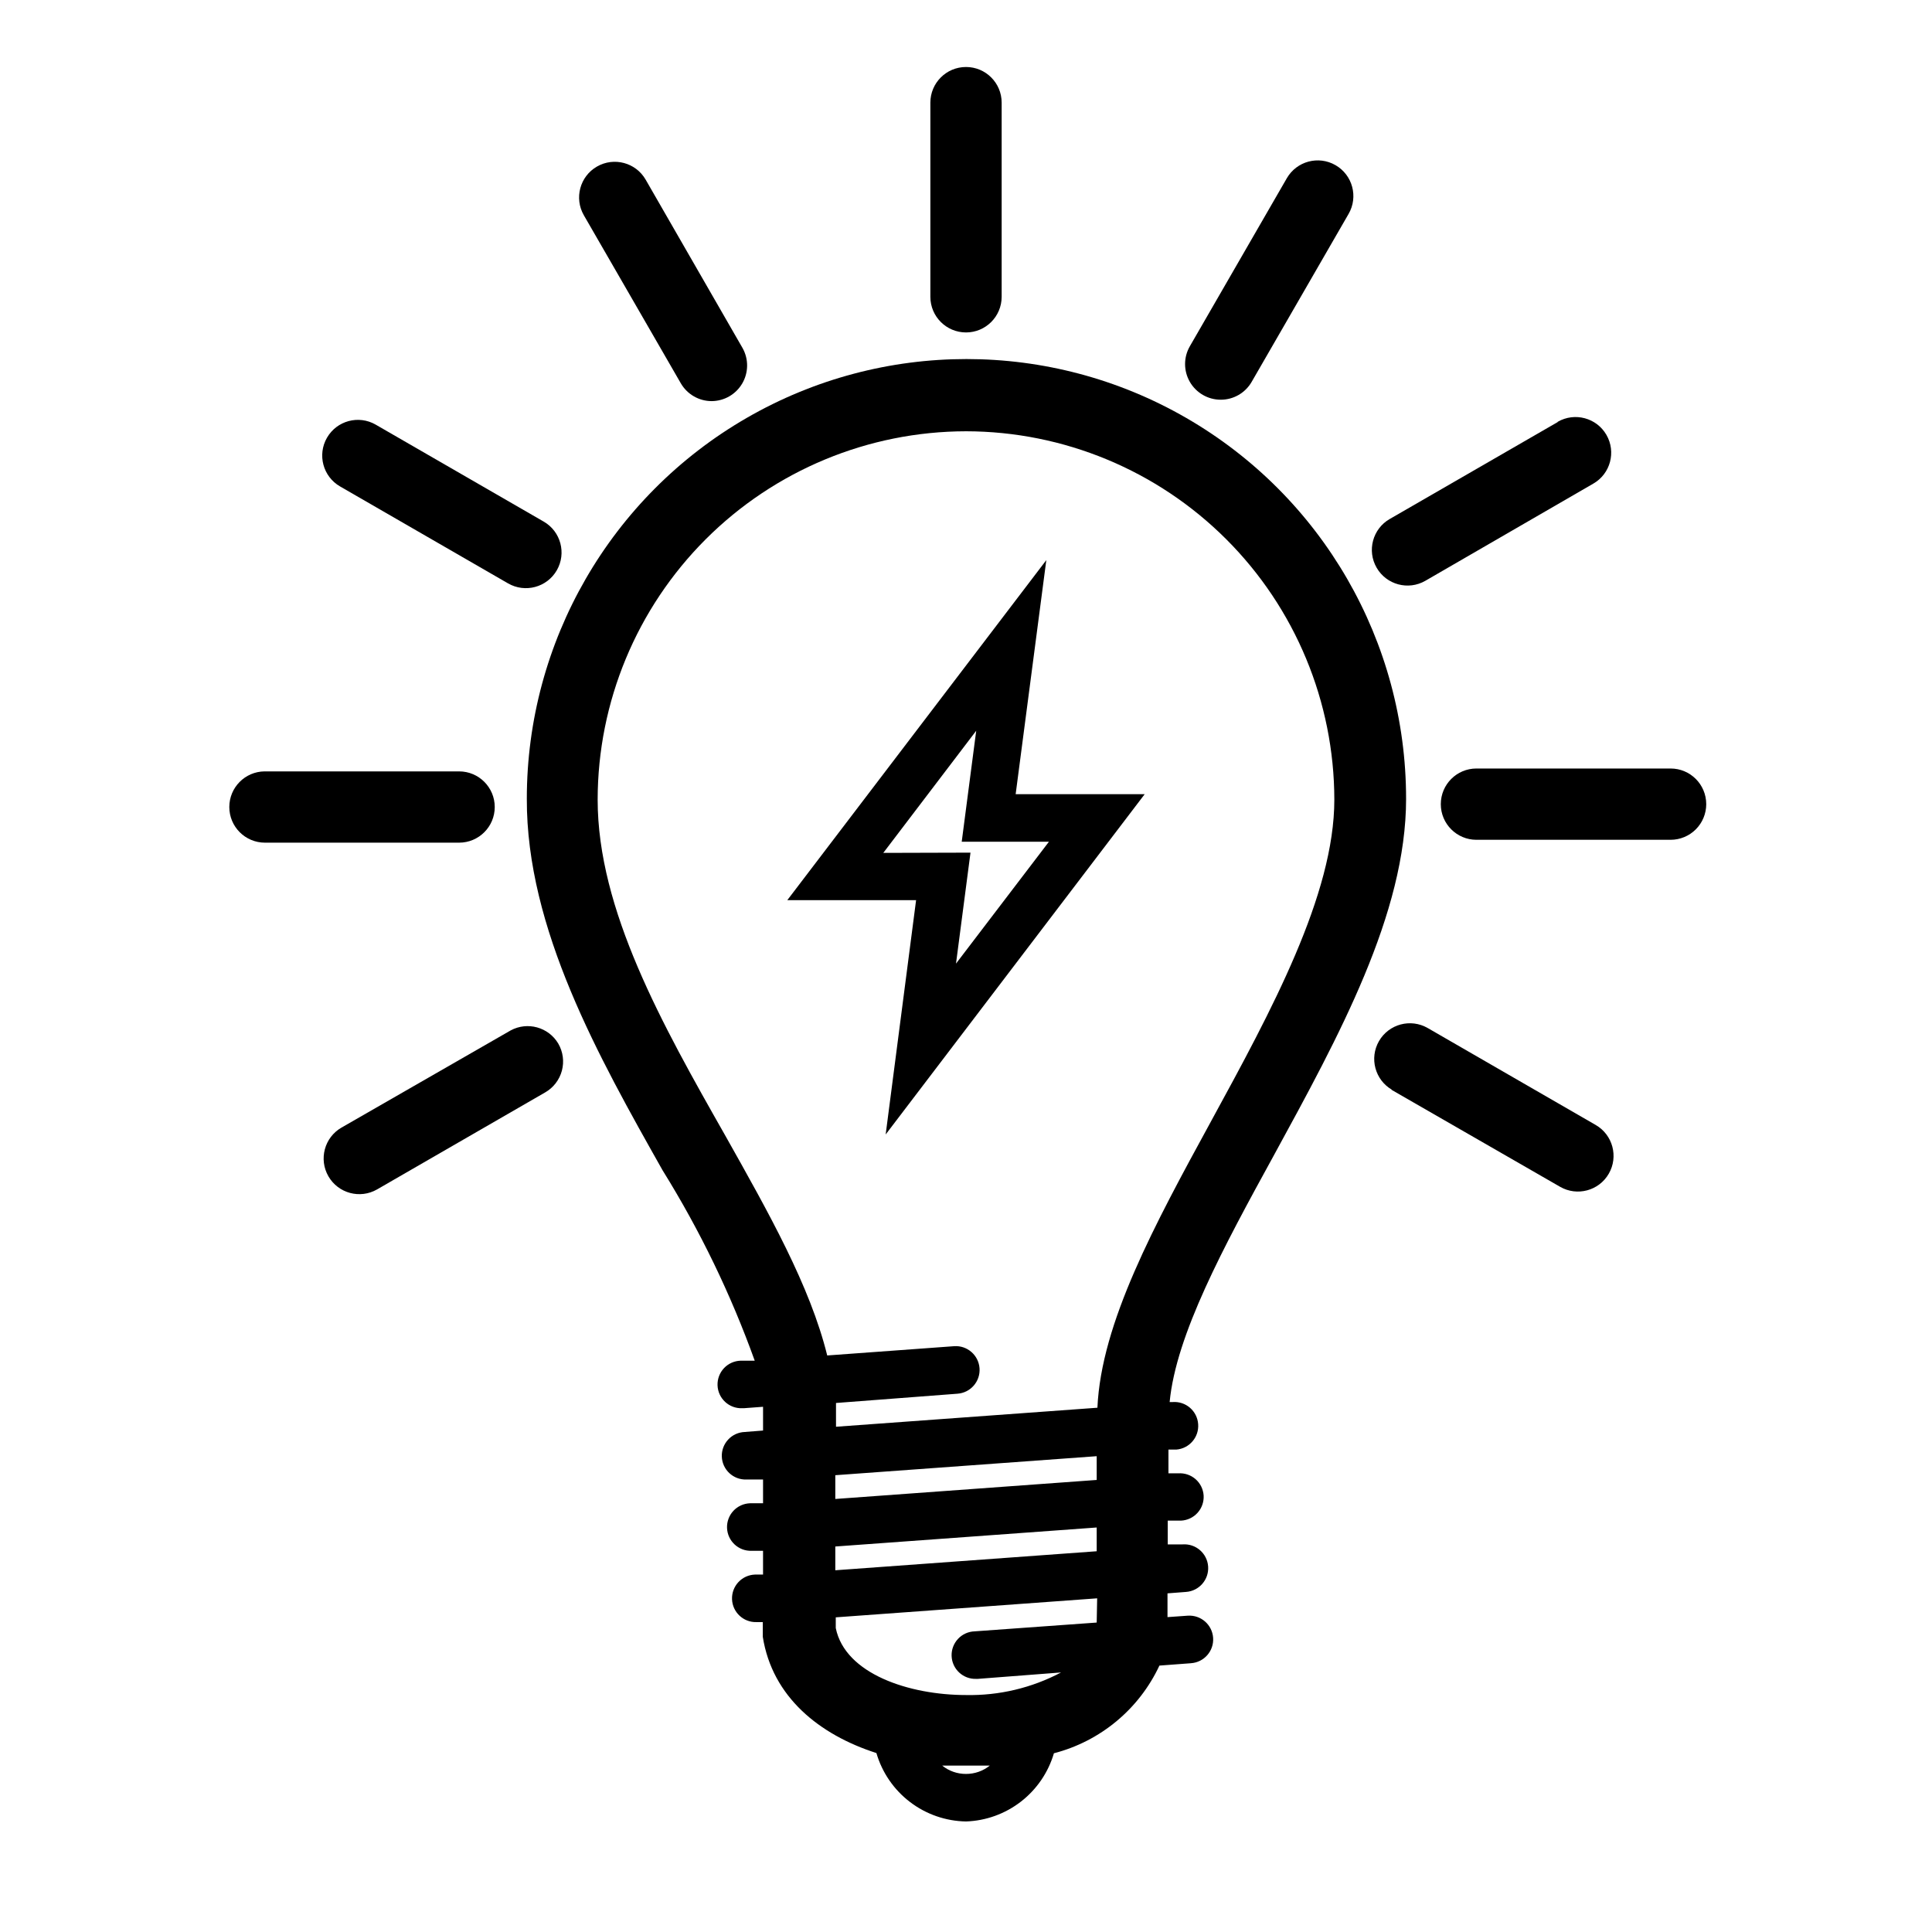 <?xml version="1.0" encoding="UTF-8"?>
<!-- Uploaded to: SVG Repo, www.svgrepo.com, Generator: SVG Repo Mixer Tools -->
<svg fill="#000000" width="800px" height="800px" version="1.1" viewBox="144 144 512 512" xmlns="http://www.w3.org/2000/svg">
 <g>
  <path d="m319.64 454.22c9.871 15.891 18.039 32.777 24.371 50.379h-3.777c-1.672 0.059-3.25 0.777-4.391 2-1.137 1.223-1.746 2.848-1.688 4.519 0.121 3.477 3.039 6.199 6.519 6.074h0.441l5.102-0.379v2.519 3.777l-4.848 0.379-0.004 0.004c-1.668 0.059-3.25 0.777-4.387 2-1.141 1.223-1.75 2.848-1.691 4.516 0.125 3.481 3.043 6.199 6.519 6.078h4.41v6.297h-3.465c-1.672 0.059-3.25 0.777-4.391 2-1.137 1.223-1.746 2.848-1.688 4.519 0.121 3.477 3.039 6.199 6.519 6.078h3.023v6.297h-2.144c-1.668 0.059-3.246 0.777-4.387 2s-1.746 2.848-1.688 4.516c0.121 3.481 3.039 6.199 6.516 6.078h1.637v3.906c2.519 15.934 14.988 25.945 30.102 30.797l0.004-0.004c1.504 5.164 4.617 9.707 8.891 12.969 4.273 3.266 9.477 5.074 14.852 5.168 5.289-0.18 10.387-2.023 14.57-5.269 4.184-3.246 7.238-7.723 8.73-12.805 12.32-3.184 22.574-11.707 27.961-23.234l8.375-0.629v-0.004c3.477-0.242 6.102-3.258 5.856-6.738-0.242-3.477-3.258-6.098-6.738-5.856l-5.352 0.379v-6.297l4.914-0.379c3.477-0.246 6.098-3.262 5.856-6.738-0.242-3.481-3.262-6.102-6.738-5.859h-3.969v-6.297h3.527c1.684-0.082 3.262-0.832 4.387-2.086 1.125-1.254 1.699-2.906 1.598-4.59-0.113-1.672-0.891-3.231-2.152-4.328-1.266-1.098-2.918-1.648-4.59-1.527h-2.582v-6.297h2.082c3.453-0.27 6.047-3.281 5.793-6.738-0.113-1.672-0.887-3.231-2.152-4.332-1.266-1.098-2.914-1.648-4.586-1.527h-0.82c1.699-17.82 14.234-40.996 27.648-65.434 17.191-31.488 35.016-63.984 35.016-94.465l-0.004 0.004c0-41.625-22.203-80.086-58.25-100.9s-80.461-20.812-116.51 0-58.254 59.273-58.254 100.9c-0.125 34.445 19.082 68.516 36.023 98.559zm80.359 159.89c-2.293 0.012-4.516-0.766-6.301-2.203h6.297 6.297 0.004c-1.785 1.434-4.008 2.211-6.297 2.203zm34.637-40.117-32.371 2.332c-1.672 0.059-3.25 0.777-4.387 2-1.141 1.223-1.75 2.848-1.691 4.519 0.121 3.477 3.039 6.195 6.519 6.074h0.441l22.039-1.699c-7.75 4.102-16.422 6.16-25.188 5.984-15.051 0-32.055-5.606-34.512-17.758v-2.832l69.273-5.039zm0-18.895-69.273 5.039v-6.297l69.273-5.039zm0-18.895-69.273 5.039v-6.297l69.273-5.039zm-34.637-277.91c25.875 0.035 50.688 10.328 68.984 28.629 18.301 18.297 28.594 43.105 28.629 68.984 0 25.191-16.625 55.859-32.684 85.27-14.988 27.457-29.094 53.402-30.102 75.887l-69.273 5.039-0.004-2.457v-3.84l32.18-2.457c3.481-0.242 6.102-3.262 5.859-6.738-0.246-3.477-3.262-6.102-6.738-5.856l-33.629 2.457c-4.535-18.391-15.492-37.785-27.078-58.379-16.629-29.285-33.758-59.703-33.758-88.926 0.031-25.879 10.328-50.688 28.625-68.984 18.301-18.301 43.109-28.594 68.988-28.629z"/>
  <path d="m409.45 222.59v-51.387c0-5.219-4.231-9.449-9.445-9.449-5.219 0-9.449 4.231-9.449 9.449v51.453-0.004c0 5.219 4.231 9.449 9.449 9.449 5.215 0 9.445-4.231 9.445-9.449z"/>
  <path d="m332.61 250.3c3.34-0.023 6.414-1.805 8.098-4.688 1.68-2.887 1.715-6.441 0.09-9.355l-25.695-44.652c-2.606-4.519-8.387-6.07-12.91-3.461-4.519 2.606-6.07 8.387-3.461 12.91l25.691 44.523c1.691 2.922 4.812 4.723 8.188 4.723z"/>
  <path d="m288.09 282.23-44.523-25.695c-4.523-2.609-10.301-1.059-12.91 3.465-2.609 4.519-1.059 10.301 3.465 12.91l44.523 25.695v-0.004c4.519 2.609 10.301 1.059 12.91-3.461 2.606-4.523 1.055-10.305-3.465-12.91z"/>
  <path d="m204.77 357.87c0 5.219 4.227 9.445 9.445 9.445h51.453c5.215 0 9.445-4.227 9.445-9.445s-4.231-9.445-9.445-9.445h-51.578c-5.168 0.066-9.32 4.277-9.32 9.445z"/>
  <path d="m291.93 420.53c-2.594-4.336-8.145-5.863-12.594-3.461l-44.84 25.758c-4.519 2.606-6.07 8.387-3.461 12.91 2.606 4.519 8.387 6.07 12.91 3.461l44.523-25.695c2.188-1.25 3.785-3.324 4.438-5.762 0.648-2.438 0.301-5.031-0.977-7.211z"/>
  <path d="m512.66 432.75 44.773 25.758c4.523 2.609 10.305 1.059 12.91-3.465 2.609-4.519 1.059-10.301-3.461-12.91l-44.523-25.695h-0.004c-4.519-2.606-10.301-1.055-12.91 3.465-2.606 4.523-1.055 10.301 3.465 12.91z"/>
  <path d="m596.17 357.11c0-5.219-4.227-9.449-9.445-9.449h-51.453c-5.215 0-9.445 4.231-9.445 9.449 0 5.215 4.231 9.445 9.445 9.445h51.453c2.504 0 4.91-0.996 6.68-2.766 1.773-1.773 2.766-4.176 2.766-6.68z"/>
  <path d="m556.81 255.85-44.523 25.695v-0.004c-4.523 2.609-6.074 8.391-3.465 12.91 2.609 4.523 8.391 6.074 12.91 3.465l44.523-25.758c4.523-2.609 6.074-8.387 3.465-12.91-2.609-4.519-8.387-6.07-12.91-3.465z"/>
  <path d="m467.51 249.93c3.379 0.004 6.5-1.797 8.188-4.723l25.695-44.523c2.609-4.523 1.059-10.301-3.465-12.91-4.519-2.609-10.301-1.059-12.91 3.465l-25.695 44.523c-1.688 2.922-1.688 6.523 0.004 9.449 1.688 2.922 4.809 4.723 8.184 4.719z"/>
  <path d="m378.71 444.65 68.645-90.184h-34.195l8.125-62.031-68.645 90.121h34.133zm-0.629-74.625 24.625-32.371-3.84 29.41h23.113l-24.629 32.305 3.84-29.41z"/>
 </g>
</svg>